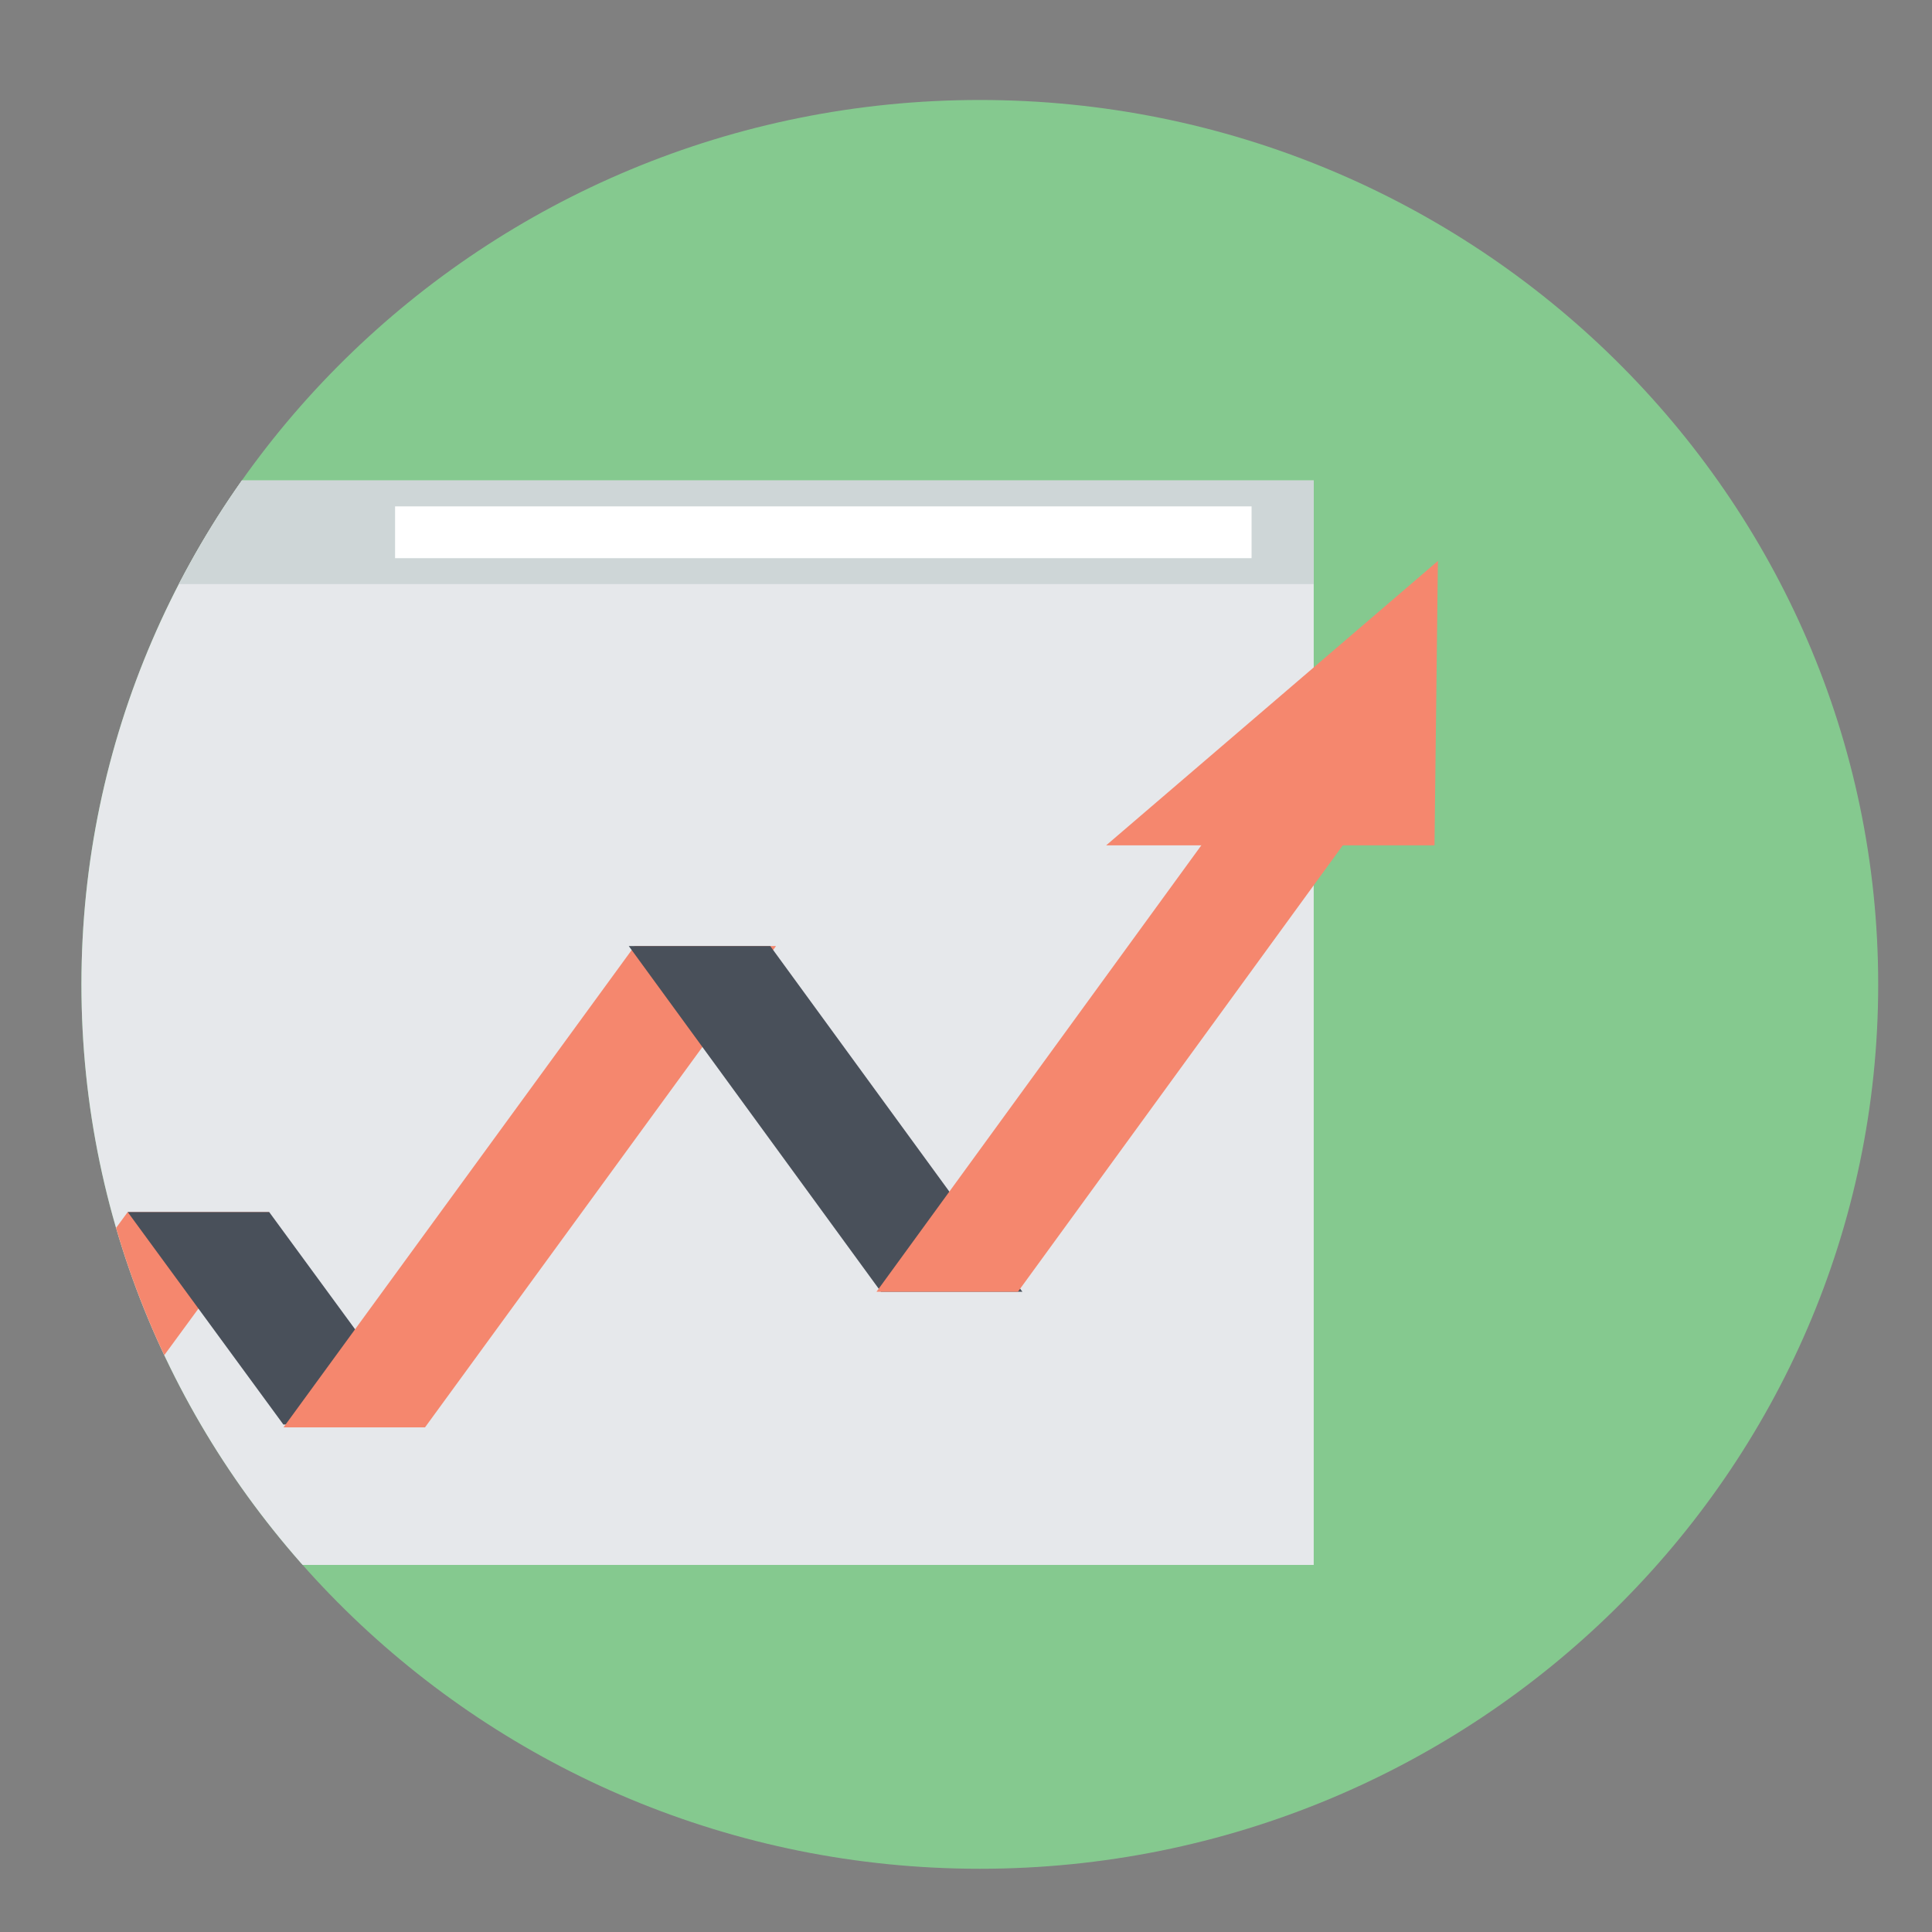 <?xml version="1.0" encoding="utf-8"?>
<!-- Generator: Adobe Illustrator 16.0.0, SVG Export Plug-In . SVG Version: 6.00 Build 0)  -->
<!DOCTYPE svg PUBLIC "-//W3C//DTD SVG 1.1//EN" "http://www.w3.org/Graphics/SVG/1.1/DTD/svg11.dtd">
<svg version="1.1" id="Layer_1" xmlns="http://www.w3.org/2000/svg" xmlns:xlink="http://www.w3.org/1999/xlink" x="0px" y="0px"
	 width="100px" height="100px" viewBox="0 0 100 100" enable-background="new 0 0 100 100" xml:space="preserve">
<rect x="0" y="0" width="100" height="100" fill="#808080" stroke="none"/>
<g>
	<g>
		<defs>
			<path id="SVGID_1_" d="M50.715,96.727c-25.641,0-46.5-20.535-46.5-45.775c0-25.242,20.859-45.777,46.5-45.777
				s46.5,20.535,46.5,45.777C97.215,76.191,76.355,96.727,50.715,96.727z"/>
		</defs>
		<use xlink:href="#SVGID_1_"  overflow="visible" fill="#85C98F"/>
		<clipPath id="SVGID_2_">
			<use xlink:href="#SVGID_1_"  overflow="visible"/>
		</clipPath>
		<g clip-path="url(#SVGID_2_)">
			<g>
				<rect x="-6.723" y="24.869" fill="#E6E8EB" width="74.721" height="56.13"/>
				<rect x="-6.723" y="24.869" fill="#CED6D7" width="74.721" height="5.362"/>
				<rect x="20.449" y="26.21" fill="#FFFFFF" width="44.332" height="2.681"/>
				<circle fill="#434953" cx="-3.863" cy="27.55" r="1.073"/>
				<circle fill="#F5876E" cx="-0.466" cy="27.55" r="1.072"/>
				<circle fill="#0CBACC" cx="2.93" cy="27.55" r="1.073"/>
			</g>
			<g>
				<polygon fill="#F5876E" points="13.933,62.735 6.61,62.735 -6.605,80.771 0.717,80.771 				"/>
				<polygon fill="#F5876E" points="74.426,29.035 74.25,43.755 65.751,43.755 57.254,43.755 				"/>
				<polygon fill="#49505A" points="21.99,73.733 13.933,62.735 6.61,62.735 14.667,73.733 				"/>
				<polygon fill="#F5876E" points="21.999,73.879 40.166,48.968 32.846,48.968 14.676,73.879 				"/>
				<polygon fill="#49505A" points="52.918,66.86 39.869,48.968 32.546,48.968 45.596,66.86 				"/>
				<polygon fill="#F5876E" points="52.689,66.86 71.645,40.811 64.322,40.811 45.367,66.86 				"/>
			</g>
		</g>
	</g>
</g>
</svg>
